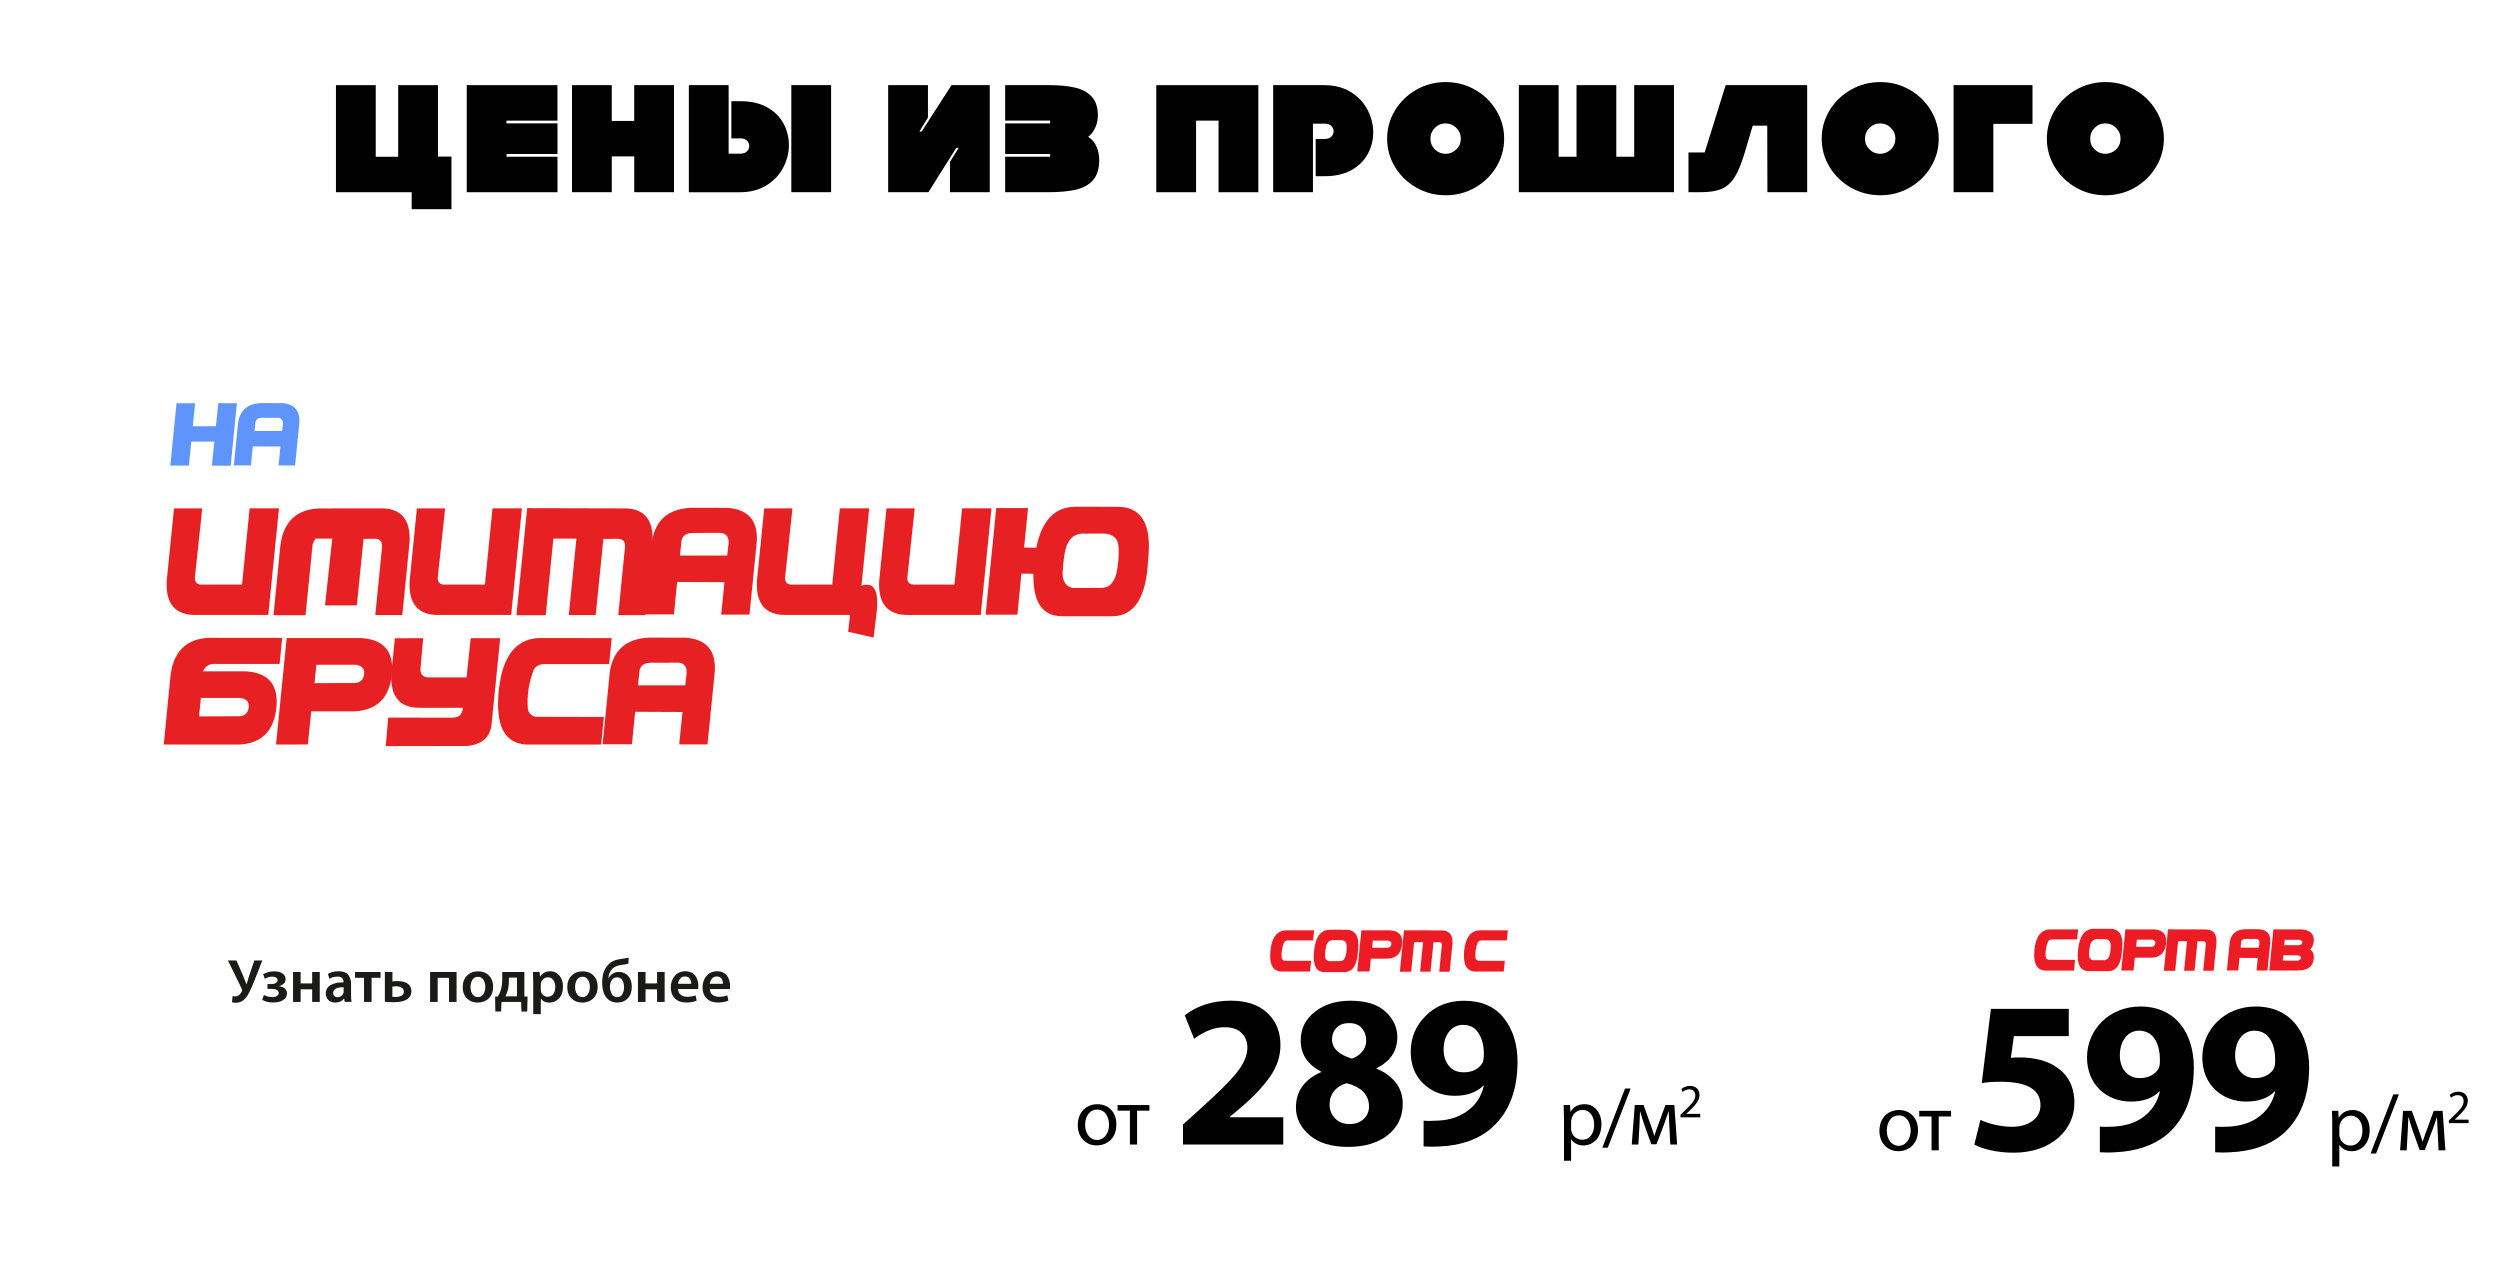 <?xml version="1.0" encoding="utf-8"?>
<!-- Generator: Adobe Illustrator 26.4.1, SVG Export Plug-In . SVG Version: 6.00 Build 0)  -->
<svg version="1.1" baseProfile="tiny" id="Слой_1"
	 xmlns="http://www.w3.org/2000/svg" xmlns:xlink="http://www.w3.org/1999/xlink" x="0px" y="0px" viewBox="0 0 1000 507"
	 overflow="visible" xml:space="preserve">
<g>
	<path d="M180.58,62.63v21.05h-15.91v-6.79h-30.29V34.06h15.91v28.64h8.99V34.06h15.91v28.57H180.58z"/>
	<path d="M202.61,49.35h20.38v12.24h-20.38v1.1h20.38v14.2H186.7V34.06h36.28v14.2h-20.38V49.35z"/>
	<path d="M228.79,34.06h15.91v14.32h8.99V34.06h15.91v42.83H253.7V62.57h-8.99v14.32h-15.91V34.06z"/>
	<path d="M291.45,34.06v27.41h4.77c1.1,0,1.96-0.31,2.57-0.92c0.61-0.61,0.92-1.32,0.92-2.14c0-0.82-0.31-1.53-0.92-2.14
		c-0.61-0.61-1.47-0.92-2.57-0.92h-3.67V40.48h3.67c4.2,0,7.75,0.82,10.65,2.45c2.9,1.63,5.07,3.78,6.52,6.46
		c1.45,2.67,2.17,5.54,2.17,8.6c0,3.18-0.78,6.23-2.33,9.15c-1.55,2.92-3.8,5.27-6.76,7.07c-2.96,1.8-6.48,2.69-10.55,2.69h-20.38
		V34.06H291.45z M316.53,34.06h15.91v42.83h-15.91V34.06z"/>
	<path d="M380.6,34.06h15.3v42.83h-15.91V64.77l3.49-5.63h-0.98l-11.14,17.74h-16.09V34.06h15.91v12.97l-3.43,5.57h0.92L380.6,34.06
		z"/>
	<path d="M402.07,62.69h17.99v-1.1h-17.99V49.35h17.99v-1.1h-17.99v-14.2h17.25c4.24,0,7.79,0.33,10.65,0.98
		c2.86,0.65,5.1,1.87,6.73,3.64s2.45,4.27,2.45,7.5c0,1.67-0.34,3.27-1.01,4.8c-0.67,1.53-1.62,2.78-2.85,3.76
		c1.47,0.94,2.57,2.23,3.3,3.89s1.1,3.44,1.1,5.35c0,3.51-0.83,6.2-2.48,8.08c-1.65,1.88-3.94,3.15-6.85,3.82
		c-2.92,0.67-6.6,1.01-11.04,1.01h-17.25V62.69z"/>
	<path d="M462.52,34.06h40.81v42.83h-15.91V48.25h-8.99v28.64h-15.91V34.06z"/>
	<path d="M509.27,34.06h20.38c4.08,0,7.6,0.9,10.55,2.69c2.96,1.8,5.21,4.15,6.76,7.07c1.55,2.92,2.33,5.97,2.33,9.15
		c0,3.06-0.73,5.93-2.17,8.6c-1.45,2.67-3.62,4.82-6.52,6.46c-2.9,1.63-6.45,2.45-10.65,2.45h-3.67V55.59h3.67
		c1.1,0,1.96-0.31,2.57-0.92c0.61-0.61,0.92-1.33,0.92-2.14c0-0.82-0.31-1.53-0.92-2.14c-0.61-0.61-1.47-0.92-2.57-0.92h-4.77v27.41
		h-15.91V34.06z"/>
	<path d="M566.54,75.05c-3.59-2.04-6.44-4.79-8.54-8.26c-2.1-3.47-3.15-7.24-3.15-11.32c0-4.08,1.05-7.85,3.15-11.32
		c2.1-3.47,4.95-6.22,8.54-8.26c3.59-2.04,7.5-3.06,11.75-3.06s8.15,1.02,11.72,3.06c3.57,2.04,6.4,4.79,8.5,8.26
		c2.1,3.47,3.15,7.24,3.15,11.32c0,4.08-1.05,7.85-3.15,11.32c-2.1,3.47-4.94,6.22-8.5,8.26c-3.57,2.04-7.48,3.06-11.72,3.06
		S570.13,77.09,566.54,75.05z M573.94,59.75c1.18,1.18,2.61,1.77,4.28,1.77c1.67,0,3.11-0.59,4.31-1.77c1.2-1.18,1.8-2.61,1.8-4.28
		c0-1.67-0.6-3.11-1.8-4.31c-1.2-1.2-2.64-1.8-4.31-1.8c-1.67,0-3.1,0.6-4.28,1.8c-1.18,1.2-1.77,2.64-1.77,4.31
		C572.17,57.14,572.76,58.57,573.94,59.75z"/>
	<path d="M669.58,76.89h-62.04V34.06h15.91v28.64h7.16V34.06h15.91v28.64h7.16V34.06h15.91V76.89z"/>
	<path d="M675.39,76.89V60.98h6.49l8.38-26.92h32.61v42.83h-15.91l-0.06-26.62h-5.81l-3.18,10.71c-1.31,4.37-2.65,7.66-4.04,9.88
		c-1.39,2.22-3.12,3.78-5.2,4.68c-2.08,0.9-4.9,1.35-8.44,1.35H675.39z"/>
	<path d="M740.37,75.05c-3.59-2.04-6.44-4.79-8.54-8.26c-2.1-3.47-3.15-7.24-3.15-11.32c0-4.08,1.05-7.85,3.15-11.32
		c2.1-3.47,4.95-6.22,8.54-8.26c3.59-2.04,7.5-3.06,11.75-3.06s8.15,1.02,11.72,3.06c3.57,2.04,6.4,4.79,8.5,8.26
		c2.1,3.47,3.15,7.24,3.15,11.32c0,4.08-1.05,7.85-3.15,11.32c-2.1,3.47-4.94,6.22-8.5,8.26c-3.57,2.04-7.48,3.06-11.72,3.06
		S743.96,77.09,740.37,75.05z M747.77,59.75c1.18,1.18,2.61,1.77,4.28,1.77c1.67,0,3.11-0.59,4.31-1.77c1.2-1.18,1.8-2.61,1.8-4.28
		c0-1.67-0.6-3.11-1.8-4.31c-1.2-1.2-2.64-1.8-4.31-1.8c-1.67,0-3.1,0.6-4.28,1.8c-1.18,1.2-1.77,2.64-1.77,4.31
		C746,57.14,746.59,58.57,747.77,59.75z"/>
	<path d="M781.42,34.06H813v15.48h-15.66v27.35h-15.91V34.06z"/>
	<path d="M830.43,75.05c-3.59-2.04-6.44-4.79-8.54-8.26c-2.1-3.47-3.15-7.24-3.15-11.32c0-4.08,1.05-7.85,3.15-11.32
		c2.1-3.47,4.95-6.22,8.54-8.26c3.59-2.04,7.5-3.06,11.75-3.06s8.15,1.02,11.72,3.06c3.57,2.04,6.4,4.79,8.5,8.26
		c2.1,3.47,3.15,7.24,3.15,11.32c0,4.08-1.05,7.85-3.15,11.32c-2.1,3.47-4.94,6.22-8.5,8.26c-3.57,2.04-7.48,3.06-11.72,3.06
		S834.02,77.09,830.43,75.05z M837.84,59.75c1.18,1.18,2.61,1.77,4.28,1.77c1.67,0,3.11-0.59,4.31-1.77c1.2-1.18,1.8-2.61,1.8-4.28
		c0-1.67-0.6-3.11-1.8-4.31c-1.2-1.2-2.64-1.8-4.31-1.8c-1.67,0-3.1,0.6-4.28,1.8c-1.18,1.2-1.77,2.64-1.77,4.31
		C836.06,57.14,836.65,58.57,837.84,59.75z"/>
</g>
<g>
	<g>
		<g>
			<path fill="#1A1A18" d="M91.16,384.18h3.42l2.8,6.47c0.3,0.72,0.69,1.74,1.18,3.05h0.07c0.07-0.23,0.15-0.5,0.25-0.8
				s0.21-0.68,0.34-1.14c0.13-0.46,0.25-0.84,0.34-1.16l2.17-6.42h3.2l-3.27,8.34c-1.26,3.17-2.33,5.32-3.2,6.47
				c-1.13,1.41-2.5,2.12-4.11,2.12c-0.67,0-1.19-0.07-1.55-0.22l0.22-2.44c0.25,0.07,0.6,0.1,1.06,0.1c0.64,0,1.19-0.21,1.64-0.63
				c0.45-0.42,0.81-0.91,1.07-1.49c0.1-0.25,0.07-0.54-0.07-0.89L91.16,384.18z"/>
		</g>
		<g>
			<path fill="#1A1A18" d="M106.98,395.55v-1.92h1.43c0.82,0,1.46-0.14,1.93-0.43c0.47-0.29,0.7-0.65,0.7-1.09
				c0-0.44-0.19-0.79-0.58-1.06c-0.39-0.26-0.91-0.39-1.59-0.39c-1.03,0-2.02,0.29-2.95,0.86l-0.66-1.82
				c1.29-0.77,2.79-1.16,4.48-1.16c0.75,0,1.45,0.09,2.09,0.28s1.2,0.53,1.69,1.02c0.48,0.49,0.73,1.12,0.73,1.87
				c0,0.72-0.26,1.32-0.79,1.78c-0.53,0.47-1.14,0.77-1.84,0.92v0.07c0.87,0.08,1.62,0.37,2.24,0.87c0.62,0.5,0.93,1.17,0.93,2
				c0,0.87-0.31,1.59-0.92,2.17c-0.62,0.57-1.32,0.96-2.1,1.17s-1.64,0.31-2.56,0.31c-1.67,0-3.12-0.35-4.33-1.06l0.69-1.94
				c0.95,0.53,2.06,0.8,3.32,0.84c0.8,0,1.44-0.15,1.89-0.46s0.69-0.69,0.69-1.17c0-1.12-1-1.67-3-1.67H106.98z"/>
			<path fill="#1A1A18" d="M117.22,388.79h3.03v4.58h4.62v-4.58h3.03v11.98h-3.03v-5.04h-4.62v5.04h-3.03V388.79z"/>
			<path fill="#1A1A18" d="M140.42,393.58v4.3c0,1.26,0.07,2.22,0.2,2.88h-2.73l-0.22-1.33h-0.07c-0.82,1.07-2,1.6-3.54,1.6
				c-1.15,0-2.06-0.35-2.74-1.06c-0.68-0.71-1.02-1.54-1.02-2.51c0-1.48,0.62-2.6,1.87-3.38c1.25-0.78,2.99-1.16,5.24-1.14v-0.2
				c0-0.54-0.17-1.02-0.52-1.45c-0.34-0.43-0.98-0.64-1.92-0.64c-1.21,0-2.29,0.29-3.22,0.89l-0.59-1.97
				c1.15-0.7,2.59-1.06,4.33-1.06c1.77,0,3.04,0.47,3.8,1.42S140.42,392.09,140.42,393.58z M137.46,396.56v-1.65
				c-2.79-0.03-4.18,0.71-4.18,2.24c0,0.56,0.16,0.98,0.48,1.28c0.32,0.29,0.73,0.44,1.24,0.44c0.59,0,1.09-0.16,1.51-0.48
				c0.42-0.32,0.71-0.71,0.87-1.17C137.44,397.08,137.46,396.85,137.46,396.56z"/>
		</g>
		<g>
			<path fill="#1A1A18" d="M142.02,388.79h10.21v2.34h-3.59v9.64h-3.03v-9.64h-3.59V388.79z"/>
		</g>
		<g>
			<path fill="#1A1A18" d="M153.95,388.79h3.03v3.79c0.51-0.1,1.15-0.15,1.92-0.15c0.59,0,1.14,0.04,1.66,0.11
				c0.52,0.07,1.02,0.21,1.53,0.41c0.5,0.2,0.93,0.45,1.28,0.75c0.35,0.3,0.64,0.7,0.86,1.18c0.22,0.48,0.33,1.04,0.33,1.66
				c0,1.26-0.49,2.26-1.48,3c-1.18,0.9-3.01,1.35-5.49,1.35c-1.17,0-2.38-0.06-3.64-0.17V388.79z M156.95,394.64v4.08
				c0.38,0.05,0.84,0.07,1.4,0.07c0.85,0,1.59-0.17,2.23-0.5c0.63-0.34,0.95-0.88,0.95-1.64c0-0.54-0.18-0.98-0.55-1.32
				c-0.37-0.34-0.78-0.56-1.22-0.66c-0.44-0.11-0.93-0.16-1.45-0.16C157.86,394.52,157.41,394.56,156.95,394.64z"/>
			<path fill="#1A1A18" d="M172.05,388.79h10.58v11.98h-3.03v-9.64h-4.53v9.64h-3.03V388.79z"/>
			<path fill="#1A1A18" d="M191.12,401.04h-0.02c-1.74,0-3.17-0.56-4.31-1.67s-1.7-2.62-1.7-4.5c0-1.94,0.57-3.48,1.72-4.62
				c1.15-1.15,2.64-1.72,4.48-1.72c1.77,0,3.21,0.57,4.31,1.71c1.1,1.14,1.65,2.62,1.65,4.44c0,1.07-0.18,2.02-0.53,2.85
				c-0.35,0.84-0.82,1.5-1.4,2s-1.23,0.88-1.94,1.13C192.66,400.91,191.91,401.04,191.12,401.04z M191.17,398.85h0.02
				c0.87,0,1.58-0.38,2.12-1.14s0.81-1.75,0.81-2.96c0-1.07-0.25-2-0.74-2.82c-0.49-0.81-1.21-1.22-2.17-1.22
				c-1,0-1.75,0.4-2.25,1.21c-0.5,0.8-0.75,1.76-0.75,2.88c0,1.18,0.27,2.15,0.81,2.92C189.57,398.47,190.28,398.85,191.17,398.85z"
				/>
		</g>
		<g>
			<path fill="#1A1A18" d="M200.89,388.79h8.86v9.79l1.28,0.05l-0.15,5.98h-2.31l-0.1-3.84h-7.87l-0.15,3.84h-2.31l-0.1-5.95
				l1.08-0.07c0.53-0.82,0.92-1.64,1.18-2.46c0.39-1.38,0.59-2.81,0.59-4.31V388.79z M203.55,391.05v1.65
				c0,1.21-0.17,2.44-0.52,3.69c-0.21,0.72-0.51,1.44-0.89,2.14h4.65v-7.48H203.55z"/>
			<path fill="#1A1A18" d="M213.29,405.64v-12.87c0-1.15-0.03-2.48-0.1-3.99h2.66l0.15,1.85h0.05c0.92-1.41,2.29-2.12,4.11-2.12
				c1.41,0,2.6,0.56,3.58,1.69c0.98,1.12,1.46,2.6,1.46,4.42c0,2.03-0.54,3.61-1.61,4.74c-1.07,1.12-2.36,1.69-3.85,1.69
				c-0.74,0-1.41-0.14-2-0.43c-0.6-0.29-1.05-0.68-1.37-1.17h-0.05v6.2H213.29z M216.31,393.9v1.85c0,0.29,0.03,0.57,0.07,0.84
				c0.16,0.62,0.49,1.13,0.98,1.53c0.49,0.39,1.06,0.59,1.7,0.59c0.95,0,1.7-0.36,2.24-1.08c0.54-0.72,0.81-1.68,0.81-2.88
				c0-1.1-0.26-2.01-0.79-2.74c-0.53-0.73-1.25-1.09-2.19-1.09c-0.64,0-1.21,0.21-1.72,0.63c-0.51,0.42-0.84,0.96-1.01,1.61
				C216.35,393.47,216.31,393.72,216.31,393.9z"/>
			<path fill="#1A1A18" d="M232.94,401.04h-0.02c-1.74,0-3.17-0.56-4.31-1.67s-1.7-2.62-1.7-4.5c0-1.94,0.57-3.48,1.72-4.62
				c1.15-1.15,2.64-1.72,4.48-1.72c1.77,0,3.21,0.57,4.31,1.71c1.1,1.14,1.65,2.62,1.65,4.44c0,1.07-0.18,2.02-0.53,2.85
				c-0.35,0.84-0.82,1.5-1.4,2s-1.23,0.88-1.94,1.13C234.48,400.91,233.73,401.04,232.94,401.04z M232.99,398.85h0.02
				c0.87,0,1.58-0.38,2.12-1.14s0.81-1.75,0.81-2.96c0-1.07-0.25-2-0.74-2.82c-0.49-0.81-1.21-1.22-2.17-1.22
				c-1,0-1.75,0.4-2.25,1.21c-0.5,0.8-0.75,1.76-0.75,2.88c0,1.18,0.27,2.15,0.81,2.92C231.39,398.47,232.11,398.85,232.99,398.85z"
				/>
			<path fill="#1A1A18" d="M251.49,383.05l-0.15,2.41c-0.54,0.18-1.44,0.34-2.68,0.49c-1.89,0.26-3.22,0.89-4.01,1.87
				c-0.75,0.92-1.19,2.06-1.3,3.42h0.1c0.38-0.75,0.93-1.35,1.66-1.8c0.73-0.44,1.52-0.67,2.37-0.67c1.57,0,2.84,0.54,3.8,1.61
				c0.96,1.08,1.44,2.52,1.44,4.34c0,1.94-0.53,3.47-1.6,4.6c-1.07,1.13-2.49,1.7-4.28,1.7c-1.34,0-2.48-0.37-3.39-1.11
				c-0.92-0.74-1.58-1.69-1.98-2.85c-0.4-1.16-0.6-2.49-0.6-3.99c0-3.05,0.75-5.38,2.26-6.99c1.08-1.33,2.77-2.16,5.07-2.48
				C249.94,383.37,251.03,383.18,251.49,383.05z M249.62,394.89v-0.02c0-1.05-0.23-1.97-0.68-2.76s-1.17-1.18-2.15-1.18
				c-0.95,0-1.68,0.43-2.19,1.28c-0.41,0.67-0.62,1.48-0.62,2.44c0,1.05,0.24,2.01,0.73,2.89c0.48,0.88,1.19,1.32,2.13,1.32
				c0.95,0,1.65-0.39,2.1-1.17C249.4,396.9,249.62,395.97,249.62,394.89z"/>
			<path fill="#1A1A18" d="M255.18,388.79h3.03v4.58h4.62v-4.58h3.03v11.98h-3.03v-5.04h-4.62v5.04h-3.03V388.79z"/>
			<path fill="#1A1A18" d="M279.24,395.62h-8.02c0.03,1.02,0.4,1.79,1.09,2.31c0.7,0.53,1.56,0.79,2.6,0.79
				c1.17,0,2.27-0.18,3.32-0.54l0.44,2.07c-1.18,0.51-2.58,0.76-4.18,0.76c-1.92,0-3.43-0.54-4.53-1.64
				c-1.1-1.09-1.65-2.56-1.65-4.42c0-1.77,0.52-3.29,1.56-4.55c1.04-1.26,2.47-1.89,4.29-1.89c0.92,0,1.73,0.18,2.44,0.53
				c0.7,0.35,1.25,0.82,1.62,1.41c0.38,0.59,0.66,1.21,0.84,1.86c0.18,0.65,0.27,1.33,0.27,2.03
				C279.34,394.84,279.31,395.26,279.24,395.62z M271.22,393.51h5.27c0.02-0.72-0.17-1.39-0.55-2c-0.39-0.62-1.03-0.92-1.93-0.92
				c-0.85,0-1.51,0.3-1.97,0.91C271.58,392.1,271.31,392.77,271.22,393.51z"/>
			<path fill="#1A1A18" d="M291.94,395.62h-8.02c0.03,1.02,0.4,1.79,1.09,2.31c0.7,0.53,1.56,0.79,2.6,0.79
				c1.17,0,2.27-0.18,3.32-0.54l0.44,2.07c-1.18,0.51-2.58,0.76-4.18,0.76c-1.92,0-3.43-0.54-4.53-1.64
				c-1.1-1.09-1.65-2.56-1.65-4.42c0-1.77,0.52-3.29,1.56-4.55c1.04-1.26,2.47-1.89,4.29-1.89c0.92,0,1.73,0.18,2.44,0.53
				c0.7,0.35,1.25,0.82,1.62,1.41c0.38,0.59,0.66,1.21,0.84,1.86c0.18,0.65,0.27,1.33,0.27,2.03
				C292.04,394.84,292,395.26,291.94,395.62z M283.92,393.51h5.27c0.02-0.72-0.17-1.39-0.55-2c-0.39-0.62-1.03-0.92-1.93-0.92
				c-0.85,0-1.51,0.3-1.97,0.91C284.27,392.1,284,392.77,283.92,393.51z"/>
		</g>
	</g>
</g>
<g>
	<g>
		<g>
			<path fill="#E72023" d="M111.6,203.32l-4.29,42.66H78.49c-8.34,0.16-12.27-4.36-11.81-13.57l2.92-29.06H80.9l-2.83,26.62
				c-0.51,2.76,0.51,4.05,3.04,3.86h15.7l3.04-30.49L111.6,203.32z"/>
			<path fill="#E72023" d="M109.41,246.07l18.65-42.69l23.82-0.03c8.44-0.24,12.42,4.26,11.96,13.51l-2.92,29.18h-10.8l2.56-25.83
				c0.61-3.2-0.32-4.77-2.77-4.69l-5.72,0.03l-1.98,8.15l-7.91-0.03l-0.91-8.22l-9.22-0.03l-3.01,30.64H109.41z M109.41,246.07
				l2.62-26.72c0.93-10.18,6.08-15.51,15.43-15.97h11.59l-1.1,10.41l-8.18,0.03c-2.35,0.06-3.93,1.39-4.72,3.99l-2.83,28.27H109.41z
				 M134.06,204.72l12.44,0.24l-3.77,37.21h-12.72L134.06,204.72z M134.44,240.6c-2.18-2.33-3.07-5.76-2.66-10.28l1.25-12.08
				c0.22-2.37,0.27-4.07,0.14-5.08c-0.13-1.01-0.79-1.64-1.96-1.89l-0.43-5.32c4.34,0.04,7.71,0.41,10.1,1.1
				c2.39,0.69,3.5,3.41,3.32,8.15l-1.16,11.75c-0.18,1.91-0.23,3.32-0.15,4.24c0.08,0.92-0.76,3.31-2.53,7.15
				C138.59,242.17,136.62,242.93,134.44,240.6z M131.85,230.05c0.25-0.9,0.47-2.31,0.65-4.21l1.16-11.75c0.71-4.69,2.38-7.6,5-8.73
				c2.63-1.14,6.07-1.27,10.33-0.4c4.16,0.14,4.59,1.51,1.31,4.09c-3.29,2.59-5.1,4.37-5.43,5.34c-0.33,0.97-0.61,2.64-0.84,4.99
				l-1.1,11.99c-0.49,4.58-2.02,7.79-4.61,9.62c-2.59,1.83-4.38,0.68-5.37-3.42C131.97,233.46,131.6,230.96,131.85,230.05z"/>
			<path fill="#E72023" d="M208.76,203.32l-4.29,42.66h-28.82c-8.34,0.16-12.27-4.36-11.81-13.57l2.92-29.06h11.29l-2.83,26.62
				c-0.51,2.76,0.51,4.05,3.04,3.86h15.7l3.04-30.49L208.76,203.32z"/>
			<path fill="#E72023" d="M206.57,246.07l4.29-42.81l38.19,0.09c8.44-0.24,12.42,4.26,11.96,13.51l-2.92,29.18h-10.8l2.56-25.83
				c0.61-3.2-0.32-4.77-2.77-4.69l-5.72,0.03l-3.07,30.46l-10.77,0.03l3.04-30.58l-9.22-0.03l-3.04,30.64H206.57z"/>
			<path fill="#E72023" d="M257.84,245.77l2.89-29c1.34-8.72,6.6-13.28,15.79-13.66l14.42,0.03c8.36,0.57,12.28,5.08,11.78,13.54
				l-2.92,29.15h-11.32l1.31-12.96l-18.93-0.09l-1.28,12.99H257.84z M272.47,217.68l-0.49,4.53h18.9l0.4-3.56
				c0.61-3.29-0.34-5.12-2.86-5.51l-11.44,0.03C273.93,213.26,272.43,214.76,272.47,217.68z"/>
			<path fill="#E72023" d="M347.69,203.32l-4.29,42.66h-28.82c-8.34,0.16-12.27-4.36-11.81-13.57l2.92-29.06h11.29l-2.83,26.62
				c-0.51,2.76,0.51,4.05,3.04,3.86h15.7l3.04-30.49L347.69,203.32z M341.45,235.85c6.9-4.24,10.02-1.68,9.37,7.67l-1.37,11.5
				l-10.19-2.31l0.91-8.12c0.22-2.35-0.9-4.08-3.38-5.17L341.45,235.85z"/>
			<path fill="#E72023" d="M396.59,203.32l-4.29,42.66h-28.82c-8.34,0.16-12.27-4.36-11.81-13.57l2.92-29.06h11.29l-2.83,26.62
				c-0.51,2.76,0.51,4.05,3.04,3.86h15.7l3.04-30.49L396.59,203.32z"/>
			<path fill="#E72023" d="M398.5,203.23h12.72l-1.58,15.76l13.11,0.3l-0.12,10.28l-14.06-0.12l-1.61,16.43h-12.72L398.5,203.23z
				 M445.12,246.5h-20.2c-8.99,0.04-12.73-7.19-11.23-21.69c1.4-14.67,6.87-22.04,16.4-22.12l16.58,0.03
				c9.96-0.18,14.15,6.9,12.57,21.24C458.57,238.8,453.86,246.32,445.12,246.5z M425.4,224.73c-0.43,3.86-0.45,6.19-0.06,6.98
				c0.61,1.95,1.86,3.1,3.74,3.47l11.93-0.03c2.03-0.22,3.45-1.15,4.26-2.77c0.99-1.14,1.68-3.91,2.07-8.32
				c0.38-4.41,0.08-7.23-0.91-8.44c-0.95-1.28-2.43-2.01-4.44-2.19h-9.19c-2.66,0.2-4.54,1.49-5.66,3.86
				C426.41,218.38,425.83,220.86,425.4,224.73z"/>
			<path fill="#E72023" d="M65.5,297.82l2.62-26.72c0.93-10.18,6.07-15.51,15.43-15.97l29.33,0.03l-1.03,10.41H85.86
				c-2.21-0.08-3.8,0.95-4.78,3.1l-0.21,2.22l-0.85,10.19l-1.7,16.74H65.5z M70.61,268.52h27.42c9.31,0.47,13.48,5.33,12.52,14.6
				c-0.96,9.27-5.86,14.17-14.68,14.7H76.79L70.61,268.52z M79.62,286.56l15.79-0.06c2.33,0.02,3.68-1.1,4.03-3.36
				c0.35-2.26-0.75-3.59-3.3-3.97H80.35L79.62,286.56z"/>
			<path fill="#E72023" d="M114.67,255.22h29.54c9.31,0.47,13.48,5.33,12.52,14.6c-0.96,9.27-5.86,14.17-14.68,14.7H124.5
				l-1.34,13.27l-12.75,0.03L114.67,255.22z M125.81,273.27l15.79-0.06c2.33,0.02,3.68-1.1,4.03-3.36c0.35-2.26-0.75-3.58-3.3-3.97
				h-15.79L125.81,273.27z"/>
			<path fill="#E72023" d="M200.08,255.28l-3.44,34.41c-0.47,5.03-3.62,7.93-9.46,8.7l-32.89,0.06l1-11.41l25.65,0.03
				c2.56,0,3.96-1.24,4.2-3.71l-0.03-0.24h-16.77c-8.34,0.2-12.28-4.33-11.84-13.6l1.46-14.21l11.32-0.03l-1.04,11.68
				c-0.28,2.43,0.63,3.76,2.74,3.99h15.64l1.67-15.67H200.08z"/>
			<path fill="#E72023" d="M240.46,297.82h-30.03c-8.64-0.51-12.29-7.62-10.95-21.33c1.34-13.71,6.66-20.8,15.97-21.27l29.24,0.03
				l-1.03,10.38h-25.83c-1.93,0.02-3.34,0.7-4.23,2.04c-2.07,5.27-2.89,10.55-2.46,15.82c0.22,1.68,1.24,2.76,3.04,3.23l27.38,0.06
				L240.46,297.82z"/>
			<path fill="#E72023" d="M241.04,297.7l2.89-29c1.34-8.72,6.6-13.28,15.79-13.66l14.42,0.03c8.36,0.57,12.28,5.08,11.78,13.54
				L283,297.76h-11.32l1.31-12.96l-18.93-0.09l-1.28,12.99H241.04z M255.68,269.61l-0.49,4.53h18.9l0.4-3.56
				c0.61-3.29-0.34-5.12-2.86-5.51l-11.44,0.03C257.14,265.19,255.64,266.69,255.68,269.61z"/>
		</g>
	</g>
	<g>
		<g>
			<path fill="#5F94FC" d="M70.61,161.31h7.43l-0.92,9.21l9.24-0.04l0.98-9.22l7.43,0.05l-2.49,24.99l-7.52-0.04l1-9.63h-9.26
				l-0.94,9.6h-7.43L70.61,161.31z"/>
			<path fill="#5F94FC" d="M93.53,186.15l1.69-16.94c0.78-5.1,3.86-7.76,9.22-7.98l8.42,0.02c4.88,0.33,7.17,2.97,6.88,7.91
				l-1.71,17.03h-6.61l0.76-7.57l-11.06-0.05l-0.75,7.59H93.53z M102.08,169.75l-0.28,2.65h11.04l0.23-2.08
				c0.36-1.92-0.2-2.99-1.67-3.22l-6.68,0.02C102.94,167.17,102.06,168.04,102.08,169.75z"/>
		</g>
	</g>
</g>
<g>
	<g>
		<g>
			<path fill="#ED1C24" d="M829.62,388.23h-11.62c-3.34-0.2-4.75-2.95-4.24-8.25c0.52-5.3,2.58-8.05,6.18-8.23l11.31,0.01l-0.4,4.01
				h-9.99c-0.75,0.01-1.29,0.27-1.64,0.79c-0.8,2.04-1.12,4.08-0.95,6.12c0.09,0.65,0.48,1.07,1.18,1.25l10.59,0.02L829.62,388.23z"
				/>
			<path fill="#ED1C24" d="M843.36,388.46h-7.81c-3.48,0.02-4.92-2.78-4.34-8.39c0.54-5.67,2.66-8.52,6.34-8.56l6.42,0.01
				c3.85-0.07,5.47,2.67,4.86,8.21C848.56,385.49,846.74,388.39,843.36,388.46z M835.73,380.04c-0.16,1.5-0.17,2.4-0.02,2.7
				c0.24,0.75,0.72,1.2,1.45,1.34l4.61-0.01c0.78-0.09,1.33-0.44,1.65-1.07c0.38-0.44,0.65-1.51,0.8-3.22
				c0.15-1.71,0.03-2.79-0.35-3.27c-0.37-0.49-0.94-0.78-1.72-0.85h-3.55c-1.03,0.08-1.76,0.58-2.19,1.5
				C836.12,377.59,835.9,378.55,835.73,380.04z"/>
			<path fill="#ED1C24" d="M850.15,371.75h11.43c3.6,0.18,5.22,2.06,4.84,5.65c-0.37,3.59-2.26,5.48-5.68,5.68h-6.79l-0.52,5.13
				l-4.93,0.01L850.15,371.75z M854.46,378.73l6.11-0.02c0.9,0.01,1.42-0.43,1.56-1.3c0.14-0.88-0.29-1.39-1.28-1.54h-6.11
				L854.46,378.73z"/>
			<path fill="#ED1C24" d="M865.54,388.3l1.66-16.56l14.77,0.04c3.26-0.09,4.81,1.65,4.63,5.23l-1.13,11.29h-4.18l0.99-9.99
				c0.24-1.24-0.12-1.84-1.07-1.81l-2.21,0.01l-1.19,11.78l-4.17,0.01l1.18-11.83l-3.57-0.01l-1.18,11.85H865.54z"/>
			<path fill="#ED1C24" d="M890.76,388.18l1.12-11.22c0.52-3.37,2.55-5.14,6.11-5.28l5.58,0.01c3.23,0.22,4.75,1.96,4.55,5.24
				l-1.13,11.27h-4.38l0.51-5.01l-7.32-0.04l-0.49,5.03H890.76z M896.43,377.32l-0.19,1.75h7.31l0.15-1.38
				c0.24-1.27-0.13-1.98-1.11-2.13l-4.42,0.01C896.99,375.61,896.41,376.19,896.43,377.32z"/>
			<path fill="#ED1C24" d="M909.34,371.77h11.4c3.16,0.26,4.76,1.68,4.8,4.27c-0.05,1.62-0.56,2.87-1.52,3.73
				c1.24,0.74,1.71,2.12,1.42,4.15c-0.45,2.9-2.61,4.32-6.49,4.28l-11.23,0.01L909.34,371.77z M913.14,384.25l5.68,0.01
				c0.9-0.03,1.41-0.37,1.52-1.01c0.11-0.64-0.34-1.01-1.37-1.11l-5.63-0.06L913.14,384.25z M913.7,378.08l5.68,0.01
				c0.9-0.03,1.41-0.37,1.52-1c0.11-0.63-0.32-1.03-1.3-1.18h-5.7L913.7,378.08z"/>
		</g>
		<g>
			<path d="M767.2,452.1c0,5.84-4.08,8.38-7.86,8.38c-4.24,0-7.57-3.13-7.57-8.12c0-5.25,3.49-8.35,7.83-8.35
				C764.14,444.01,767.2,447.31,767.2,452.1z M754.71,452.26c0,3.46,1.96,6.07,4.76,6.07c2.74,0,4.8-2.58,4.8-6.13
				c0-2.67-1.34-6.04-4.73-6.04C756.18,446.16,754.71,449.3,754.71,452.26z"/>
			<path d="M780.42,444.34v2.25h-4.93v13.54h-2.87v-13.54h-4.93v-2.25H780.42z"/>
			<path d="M827.49,414.44h-21.93l-1.22,8.7c1.22-0.17,2.26-0.17,3.66-0.17c5.39,0,10.96,1.22,14.88,4.09
				c4.26,2.87,6.88,7.57,6.88,14.18c0,10.53-9.05,19.84-24.28,19.84c-6.87,0-12.62-1.57-15.75-3.22l2.44-9.92
				c2.44,1.22,7.57,2.78,12.71,2.78c5.48,0,11.31-2.61,11.31-8.62c0-5.83-4.61-9.4-15.92-9.4c-3.13,0-5.31,0.17-7.57,0.52
				l3.66-29.67h31.15V414.44z"/>
			<path d="M839.93,450.64c1.74,0.17,3.13,0.09,5.74,0c4.09-0.26,8.18-1.39,11.14-3.48c3.74-2.52,6.18-6.27,7.14-10.53l-0.17-0.09
				c-2.52,2.61-6.27,4.09-11.4,4.09c-9.57,0-17.58-6.61-17.58-17.67s8.88-20.36,21.32-20.36c14.53,0,21.41,11.14,21.41,24.37
				c0,11.83-3.74,20.36-9.92,26.11c-5.4,4.87-12.88,7.48-21.67,7.83c-2.17,0.17-4.52,0.09-6,0V450.64z M847.94,422.19
				c0,4.87,2.7,9.05,8.01,9.05c3.65,0,6.18-1.65,7.4-3.66c0.44-0.87,0.61-1.74,0.61-3.39c0.09-6-2.18-11.92-8.35-11.92
				C851.15,412.27,847.94,416.27,847.94,422.19z"/>
			<path d="M886.05,450.64c1.74,0.17,3.13,0.09,5.74,0c4.09-0.26,8.18-1.39,11.14-3.48c3.74-2.52,6.18-6.27,7.14-10.53l-0.17-0.09
				c-2.52,2.61-6.27,4.09-11.4,4.09c-9.57,0-17.58-6.61-17.58-17.67s8.88-20.36,21.32-20.36c14.53,0,21.41,11.14,21.41,24.37
				c0,11.83-3.74,20.36-9.92,26.11c-5.4,4.87-12.88,7.48-21.67,7.83c-2.17,0.17-4.52,0.09-6,0V450.64z M894.05,422.19
				c0,4.87,2.7,9.05,8.01,9.05c3.65,0,6.18-1.65,7.4-3.66c0.44-0.87,0.61-1.74,0.61-3.39c0.09-6-2.18-11.92-8.35-11.92
				C897.27,412.27,894.05,416.27,894.05,422.19z"/>
			<path d="M932.9,449.49c0-2.02-0.07-3.65-0.13-5.16h2.54l0.16,2.71h0.07c1.14-1.92,3.03-3.03,5.61-3.03
				c3.85,0,6.72,3.23,6.72,7.99c0,5.68-3.49,8.48-7.21,8.48c-2.09,0-3.91-0.91-4.86-2.48h-0.07v8.58h-2.84V449.49z M935.74,453.7
				c0,0.42,0.03,0.82,0.13,1.17c0.52,1.99,2.25,3.36,4.31,3.36c3.03,0,4.8-2.48,4.8-6.1c0-3.13-1.66-5.84-4.7-5.84
				c-1.96,0-3.82,1.37-4.34,3.52c-0.1,0.36-0.2,0.78-0.2,1.14V453.7z"/>
			<path d="M948.24,461.4l9.07-23.65h2.25l-9.13,23.65H948.24z"/>
			<path d="M961.22,444.34h3.52l2.84,7.96c0.42,1.17,1.08,3.1,1.44,4.34h0.07c0.36-1.21,1.24-3.69,1.89-5.42l2.51-6.88h3.56
				l1.11,15.79h-2.74l-0.36-7.54c-0.06-1.73-0.2-3.72-0.26-5.64h-0.1c-0.42,1.44-0.88,2.67-1.76,5.12l-3.03,7.96h-2.05l-2.81-7.83
				c-0.52-1.47-1.21-3.75-1.6-5.22h-0.13c-0.07,1.86-0.13,3.95-0.23,5.68l-0.42,7.47h-2.64L961.22,444.34z"/>
			<path d="M979.54,449.26v-1.03l1.31-1.28c3.16-3.01,4.6-4.6,4.6-6.47c0-1.26-0.59-2.42-2.44-2.42c-1.12,0-2.05,0.57-2.62,1.05
				l-0.53-1.18c0.84-0.7,2.07-1.26,3.48-1.26c2.66,0,3.79,1.83,3.79,3.6c0,2.28-1.66,4.13-4.26,6.64l-0.97,0.91v0.04h5.54v1.39
				H979.54z"/>
		</g>
	</g>
	<g>
		<g>
			<path fill="#ED1C24" d="M524.02,388.61h-11.62c-3.34-0.2-4.75-2.95-4.24-8.25c0.52-5.3,2.58-8.05,6.18-8.23l11.31,0.01l-0.4,4.01
				h-9.99c-0.75,0.01-1.29,0.27-1.64,0.79c-0.8,2.04-1.12,4.08-0.95,6.12c0.09,0.65,0.48,1.07,1.18,1.25l10.59,0.02L524.02,388.61z"
				/>
			<path fill="#ED1C24" d="M537.76,388.85h-7.81c-3.48,0.02-4.92-2.78-4.34-8.39c0.54-5.67,2.66-8.52,6.34-8.56l6.42,0.01
				c3.85-0.07,5.47,2.67,4.86,8.21C542.96,385.87,541.14,388.78,537.76,388.85z M530.13,380.42c-0.16,1.5-0.17,2.4-0.02,2.7
				c0.24,0.75,0.72,1.2,1.45,1.34l4.61-0.01c0.78-0.09,1.33-0.44,1.65-1.07c0.38-0.44,0.65-1.51,0.8-3.22
				c0.15-1.71,0.03-2.79-0.35-3.27c-0.37-0.5-0.94-0.78-1.72-0.85h-3.55c-1.03,0.08-1.76,0.58-2.19,1.5
				C530.52,377.97,530.3,378.93,530.13,380.42z"/>
			<path fill="#ED1C24" d="M544.55,372.13h11.43c3.6,0.18,5.22,2.06,4.84,5.65c-0.37,3.58-2.26,5.48-5.68,5.68h-6.79l-0.52,5.13
				l-4.93,0.01L544.55,372.13z M548.86,379.11l6.11-0.02c0.9,0.01,1.42-0.42,1.56-1.3c0.14-0.88-0.29-1.39-1.28-1.54h-6.11
				L548.86,379.11z"/>
			<path fill="#ED1C24" d="M559.94,388.68l1.66-16.56l14.77,0.04c3.26-0.09,4.81,1.65,4.63,5.23l-1.13,11.29h-4.18l0.99-9.99
				c0.24-1.24-0.12-1.84-1.07-1.81l-2.21,0.01l-1.19,11.78l-4.17,0.01l1.18-11.83l-3.57-0.01l-1.18,11.85H559.94z"/>
			<path fill="#ED1C24" d="M601.52,388.61h-11.62c-3.34-0.2-4.75-2.95-4.24-8.25c0.52-5.3,2.58-8.05,6.18-8.23l11.31,0.01l-0.4,4.01
				h-9.99c-0.75,0.01-1.29,0.27-1.64,0.79c-0.8,2.04-1.12,4.08-0.95,6.12c0.09,0.65,0.48,1.07,1.18,1.25l10.59,0.02L601.52,388.61z"
				/>
		</g>
		<g>
			<path d="M438.94,441.68c2.26,0,4.1,0.75,5.5,2.25c1.41,1.5,2.11,3.45,2.11,5.85c0,1.13-0.15,2.16-0.45,3.11s-0.71,1.74-1.22,2.38
				s-1.11,1.19-1.79,1.63s-1.39,0.77-2.13,0.97c-0.74,0.2-1.5,0.3-2.28,0.3c-2.17,0-3.97-0.74-5.41-2.23s-2.16-3.45-2.16-5.89
				c0-1.29,0.2-2.46,0.61-3.52c0.41-1.06,0.97-1.94,1.67-2.64c0.71-0.7,1.53-1.24,2.49-1.62
				C436.84,441.87,437.86,441.68,438.94,441.68z M441.04,444.39c-0.63-0.37-1.35-0.56-2.16-0.56c-0.81,0-1.53,0.18-2.17,0.53
				c-0.64,0.36-1.14,0.83-1.52,1.42c-0.38,0.59-0.66,1.24-0.85,1.94s-0.29,1.44-0.29,2.21c0,1.74,0.45,3.19,1.34,4.34
				c0.89,1.15,2.03,1.73,3.43,1.73c1.37,0,2.51-0.58,3.42-1.74c0.91-1.16,1.37-2.62,1.37-4.4c0-0.7-0.09-1.39-0.27-2.08
				s-0.45-1.33-0.81-1.94S441.67,444.76,441.04,444.39z"/>
			<path d="M447.03,442.02h12.73v2.25h-4.92v13.54h-2.87v-13.54h-4.94V442.02z"/>
			<path d="M513.32,457.8H473.2v-8l7.22-6.53c6.73-6.03,11.49-10.77,14.27-14.23c2.78-3.45,4.21-6.74,4.26-9.88
				c0-2.44-0.77-4.42-2.31-5.96c-1.54-1.54-3.84-2.31-6.92-2.31c-3.89,0-7.92,1.54-12.09,4.61l-3.74-9.4
				c5.05-3.88,11.2-5.83,18.45-5.83c6.26,0,11.14,1.64,14.62,4.92c3.48,3.28,5.22,7.56,5.22,12.83c0,4.35-1.31,8.44-3.92,12.27
				c-2.61,3.83-6.32,7.86-11.14,12.09l-5.22,4.35v0.17h21.41V457.8z"/>
			<path d="M540.12,400.29h0.09c6.15,0,10.8,1.45,13.97,4.35c3.16,2.9,4.74,6.29,4.74,10.18c0,5.57-2.76,9.72-8.27,12.44v0.26
				c3.02,1.16,5.51,2.93,7.48,5.31c1.97,2.38,2.96,5.28,2.96,8.7c0,5.16-1.99,9.33-5.96,12.49c-3.97,3.16-9.24,4.74-15.79,4.74
				c-6.73,0-11.91-1.57-15.53-4.7c-3.63-3.13-5.44-6.82-5.44-11.05c0-6.5,3.36-11.22,10.09-14.18v-0.17
				c-5.45-2.84-8.18-6.99-8.18-12.44c0-4.7,1.88-8.53,5.66-11.49C529.7,401.77,534.43,400.29,540.12,400.29z M539.77,449.63h0.09
				c2.26,0,4.12-0.67,5.57-2c1.45-1.33,2.17-3.02,2.17-5.05c0-4.58-2.96-7.69-8.88-9.31c-2.15,0.58-3.83,1.62-5.05,3.13
				c-1.22,1.51-1.83,3.28-1.83,5.31c-0.06,2.15,0.65,4,2.13,5.57S537.39,449.63,539.77,449.63z M539.68,409.25h-0.09
				c-2.15,0-3.81,0.62-5,1.87c-1.19,1.25-1.78,2.8-1.78,4.66c0,3.48,2.64,6.03,7.92,7.66c1.57-0.46,2.92-1.35,4.05-2.65
				c1.13-1.3,1.7-2.8,1.7-4.48c0-1.97-0.57-3.64-1.7-5C543.64,409.93,541.95,409.25,539.68,409.25z"/>
			<path d="M569.44,458.59v-10.35c1.16,0.17,3.07,0.17,5.74,0c4.35-0.17,8.09-1.33,11.22-3.48c3.71-2.44,6.09-5.92,7.13-10.44
				l-0.17-0.09c-2.73,2.73-6.56,4.09-11.49,4.09c-4.93,0-9.09-1.61-12.49-4.83c-3.39-3.22-5.09-7.5-5.09-12.83
				c0-5.62,2.01-10.43,6.05-14.4c4.03-3.97,9.12-5.96,15.27-5.96c6.96,0,12.27,2.31,15.92,6.92c3.65,4.61,5.48,10.43,5.48,17.45
				c0,11.25-3.28,19.93-9.83,26.02c-5.34,4.93-12.59,7.57-21.75,7.92C573.76,458.7,571.76,458.7,569.44,458.59z M585.28,409.95
				h-0.09c-2.26,0-4.12,0.91-5.57,2.74c-1.45,1.83-2.18,4.22-2.18,7.18c0,2.55,0.7,4.7,2.09,6.44s3.36,2.61,5.92,2.61
				c3.42,0,5.92-1.22,7.48-3.65c0.4-0.81,0.61-1.94,0.61-3.39c0.06-3.31-0.61-6.12-2-8.44
				C590.15,411.11,588.06,409.95,585.28,409.95z"/>
			<path d="M625.6,464.27v-17.11c0-1.19-0.05-2.91-0.14-5.15h2.55l0.16,2.71h0.06c1.21-2.03,3.09-3.04,5.62-3.04
				c1.94,0,3.55,0.74,4.82,2.23c1.27,1.49,1.9,3.41,1.9,5.77c0,1.37-0.2,2.61-0.6,3.71c-0.4,1.1-0.94,1.99-1.62,2.68
				c-0.68,0.68-1.45,1.21-2.3,1.57c-0.86,0.36-1.75,0.54-2.7,0.54c-1.05,0-2.01-0.22-2.87-0.66s-1.52-1.05-1.99-1.82h-0.06v8.59
				H625.6z M628.44,448.64v2.74c0,0.45,0.04,0.83,0.13,1.16c0.27,1,0.79,1.81,1.58,2.43s1.7,0.93,2.72,0.93
				c1.49,0,2.66-0.56,3.51-1.67c0.86-1.12,1.28-2.59,1.28-4.43c0-1.65-0.42-3.03-1.26-4.15c-0.84-1.12-1.99-1.68-3.44-1.68
				c-1,0-1.91,0.32-2.72,0.97c-0.82,0.65-1.35,1.5-1.61,2.55C628.5,447.99,628.44,448.37,628.44,448.64z"/>
			<path d="M643.11,459.08h-2.18l9.07-23.66h2.26L643.11,459.08z"/>
			<path d="M652.7,457.8l1.21-15.79h3.52l2.84,7.95c0.53,1.44,1.01,2.89,1.43,4.35h0.06c0.39-1.29,1.03-3.09,1.9-5.42l2.52-6.88
				h3.55l1.12,15.79h-2.74l-0.37-7.54c-0.02-0.52-0.06-1.42-0.13-2.69s-0.11-2.26-0.13-2.95h-0.09c-0.2,0.68-0.79,2.38-1.77,5.12
				l-3.03,7.97h-2.06l-2.82-7.84c-0.49-1.36-1.02-3.1-1.59-5.21H656c-0.1,2.85-0.17,4.74-0.22,5.67l-0.43,7.47H652.7z"/>
			<path d="M680.1,446.94h-7.9v-1.03l1.31-1.27c0.88-0.84,1.57-1.52,2.08-2.04c0.5-0.52,0.97-1.06,1.39-1.6s0.72-1.03,0.89-1.48
				c0.17-0.44,0.26-0.89,0.26-1.35c0-0.33-0.04-0.63-0.12-0.91c-0.08-0.28-0.22-0.53-0.4-0.77s-0.43-0.41-0.76-0.54
				s-0.71-0.2-1.16-0.2c-0.92,0-1.8,0.35-2.63,1.04l-0.53-1.18c0.45-0.38,0.97-0.68,1.57-0.91c0.6-0.23,1.24-0.34,1.91-0.34
				c0.64,0,1.21,0.1,1.71,0.31c0.5,0.21,0.9,0.48,1.19,0.83c0.29,0.35,0.51,0.73,0.66,1.14s0.22,0.85,0.22,1.31
				c0,0.56-0.09,1.1-0.28,1.63s-0.48,1.07-0.89,1.63c-0.41,0.56-0.84,1.09-1.3,1.58c-0.46,0.49-1.05,1.09-1.79,1.8l-0.98,0.91v0.04
				h5.54V446.94z"/>
		</g>
	</g>
</g>
</svg>
